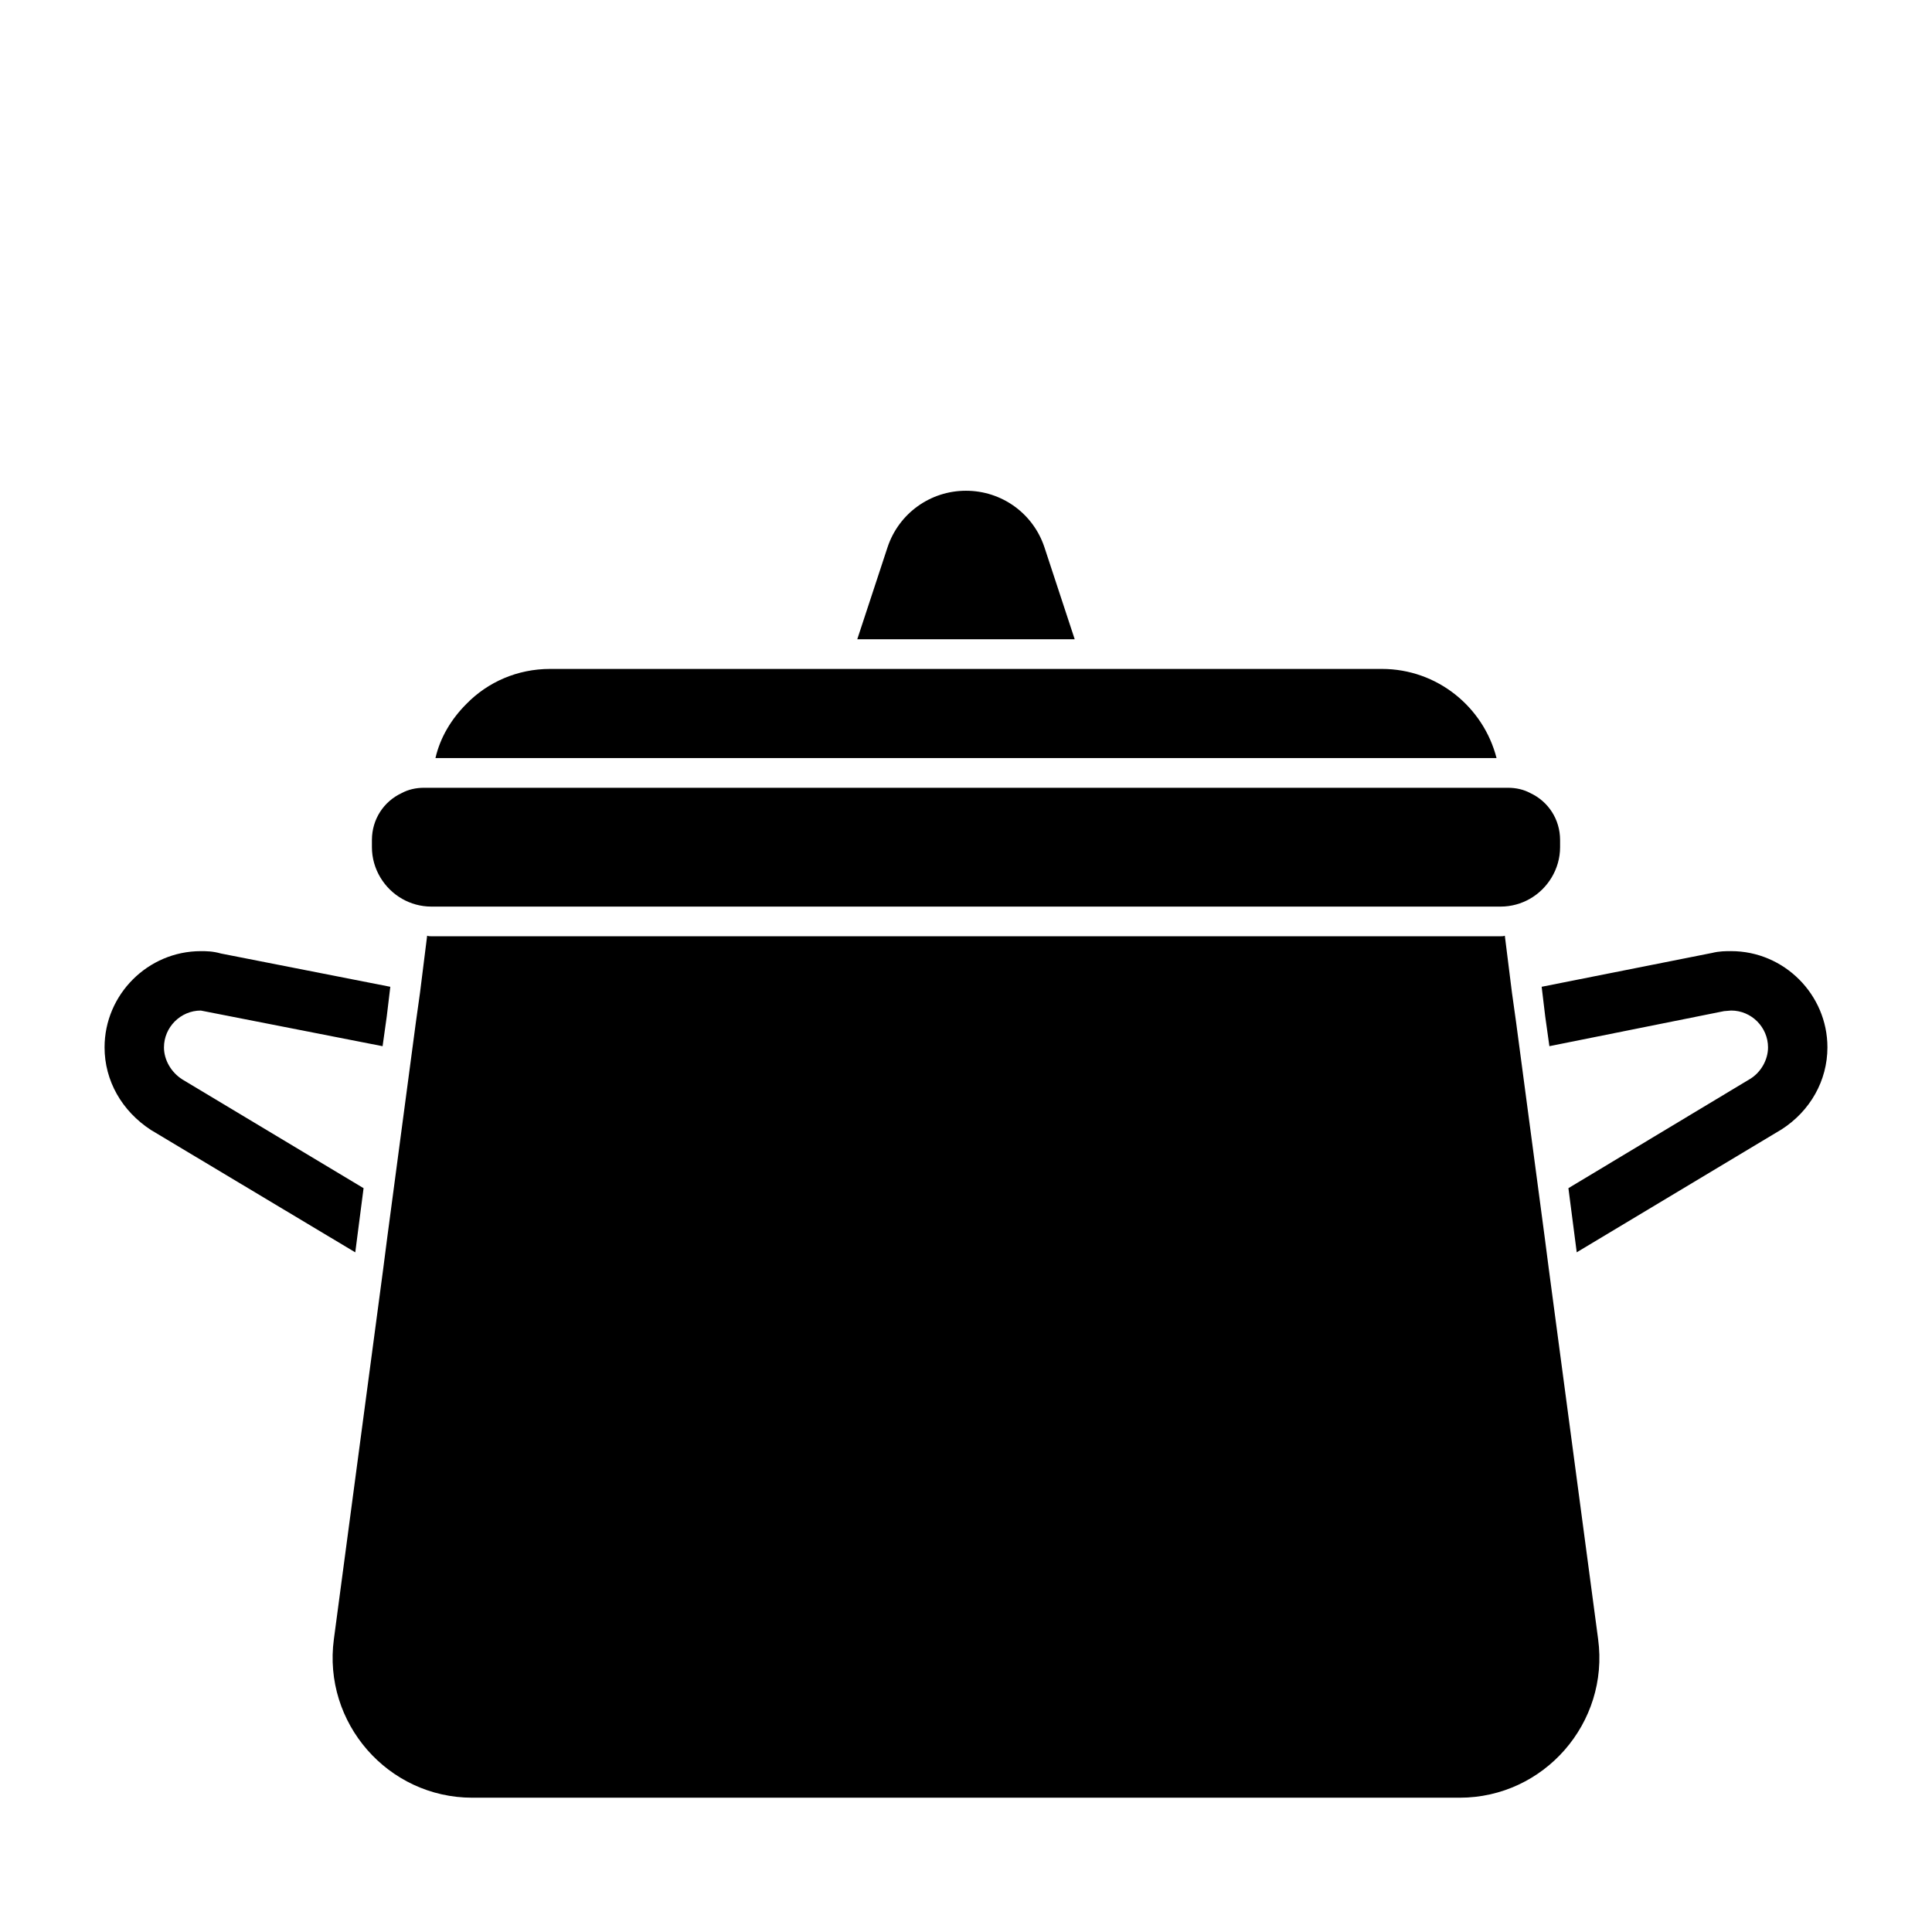 <?xml version="1.0" encoding="UTF-8"?>
<!-- The Best Svg Icon site in the world: iconSvg.co, Visit us! https://iconsvg.co -->
<svg fill="#000000" width="800px" height="800px" version="1.1" viewBox="144 144 512 512" xmlns="http://www.w3.org/2000/svg">
 <g>
  <path d="m239.25 467.38 1.102-8.5-48.02-28.812c-2.992-1.891-4.879-5.195-4.879-8.5 0-5.352 4.41-9.762 9.762-9.762l48.176 9.445 1.102-7.871 0.945-7.871-44.871-8.816c-2.203-0.629-3.938-0.629-5.352-0.629-14.012 0-25.504 11.492-25.504 25.504 0 8.816 4.566 16.848 12.281 21.883l54.16 32.434z"/>
  <path d="m602.78 396.06c-1.418 0-3.148 0-5.039 0.473l-45.184 8.973 0.945 7.871 1.102 7.871 46.289-9.289 1.891-0.156c5.352 0 9.762 4.41 9.762 9.762 0 3.305-1.891 6.613-4.723 8.344l-48.176 28.969 2.203 17 54.316-32.59c7.559-4.879 12.121-12.91 12.121-21.727 0-14.008-11.496-25.5-25.508-25.5z"/>
  <path d="m554.45 480.29-1.102-8.5-7.559-56.836-1.102-7.871-1.891-15.113c-0.316 0.152-0.785 0.152-1.102 0.152h-283.39c-0.316 0-0.789 0-1.102-0.156l-1.891 15.113-1.102 7.871-7.559 56.836-1.098 8.504-13.066 98.086c-2.992 22.199 14.324 42.035 36.68 42.035h261.67c22.355 0 39.676-19.836 36.684-42.035z"/>
  <path d="m250.59 382.21c2.207 1.262 4.883 2.047 7.715 2.047h283.39c2.832 0 5.512-0.789 7.715-2.047 4.723-2.676 8.027-7.871 8.027-13.695v-1.891c0-5.512-3.148-10.234-7.871-12.438-1.73-0.945-3.777-1.418-5.981-1.418h-287.17c-2.203 0-4.25 0.473-5.984 1.418-4.723 2.203-7.871 6.926-7.871 12.438v1.891c0 5.824 3.305 11.02 8.027 13.695z"/>
  <path d="m532.41 344.89h8.188c-3.465-13.539-15.742-23.617-30.387-23.617h-220.42c-8.66 0-16.531 3.465-22.199 9.289-3.938 3.938-6.926 8.816-8.188 14.328z"/>
  <path d="m420.62 313.41h8.188l-8.031-24.402c-2.992-8.977-11.336-14.957-20.781-14.957s-17.789 5.984-20.781 14.957l-8.031 24.402z"/>
 </g>
</svg>